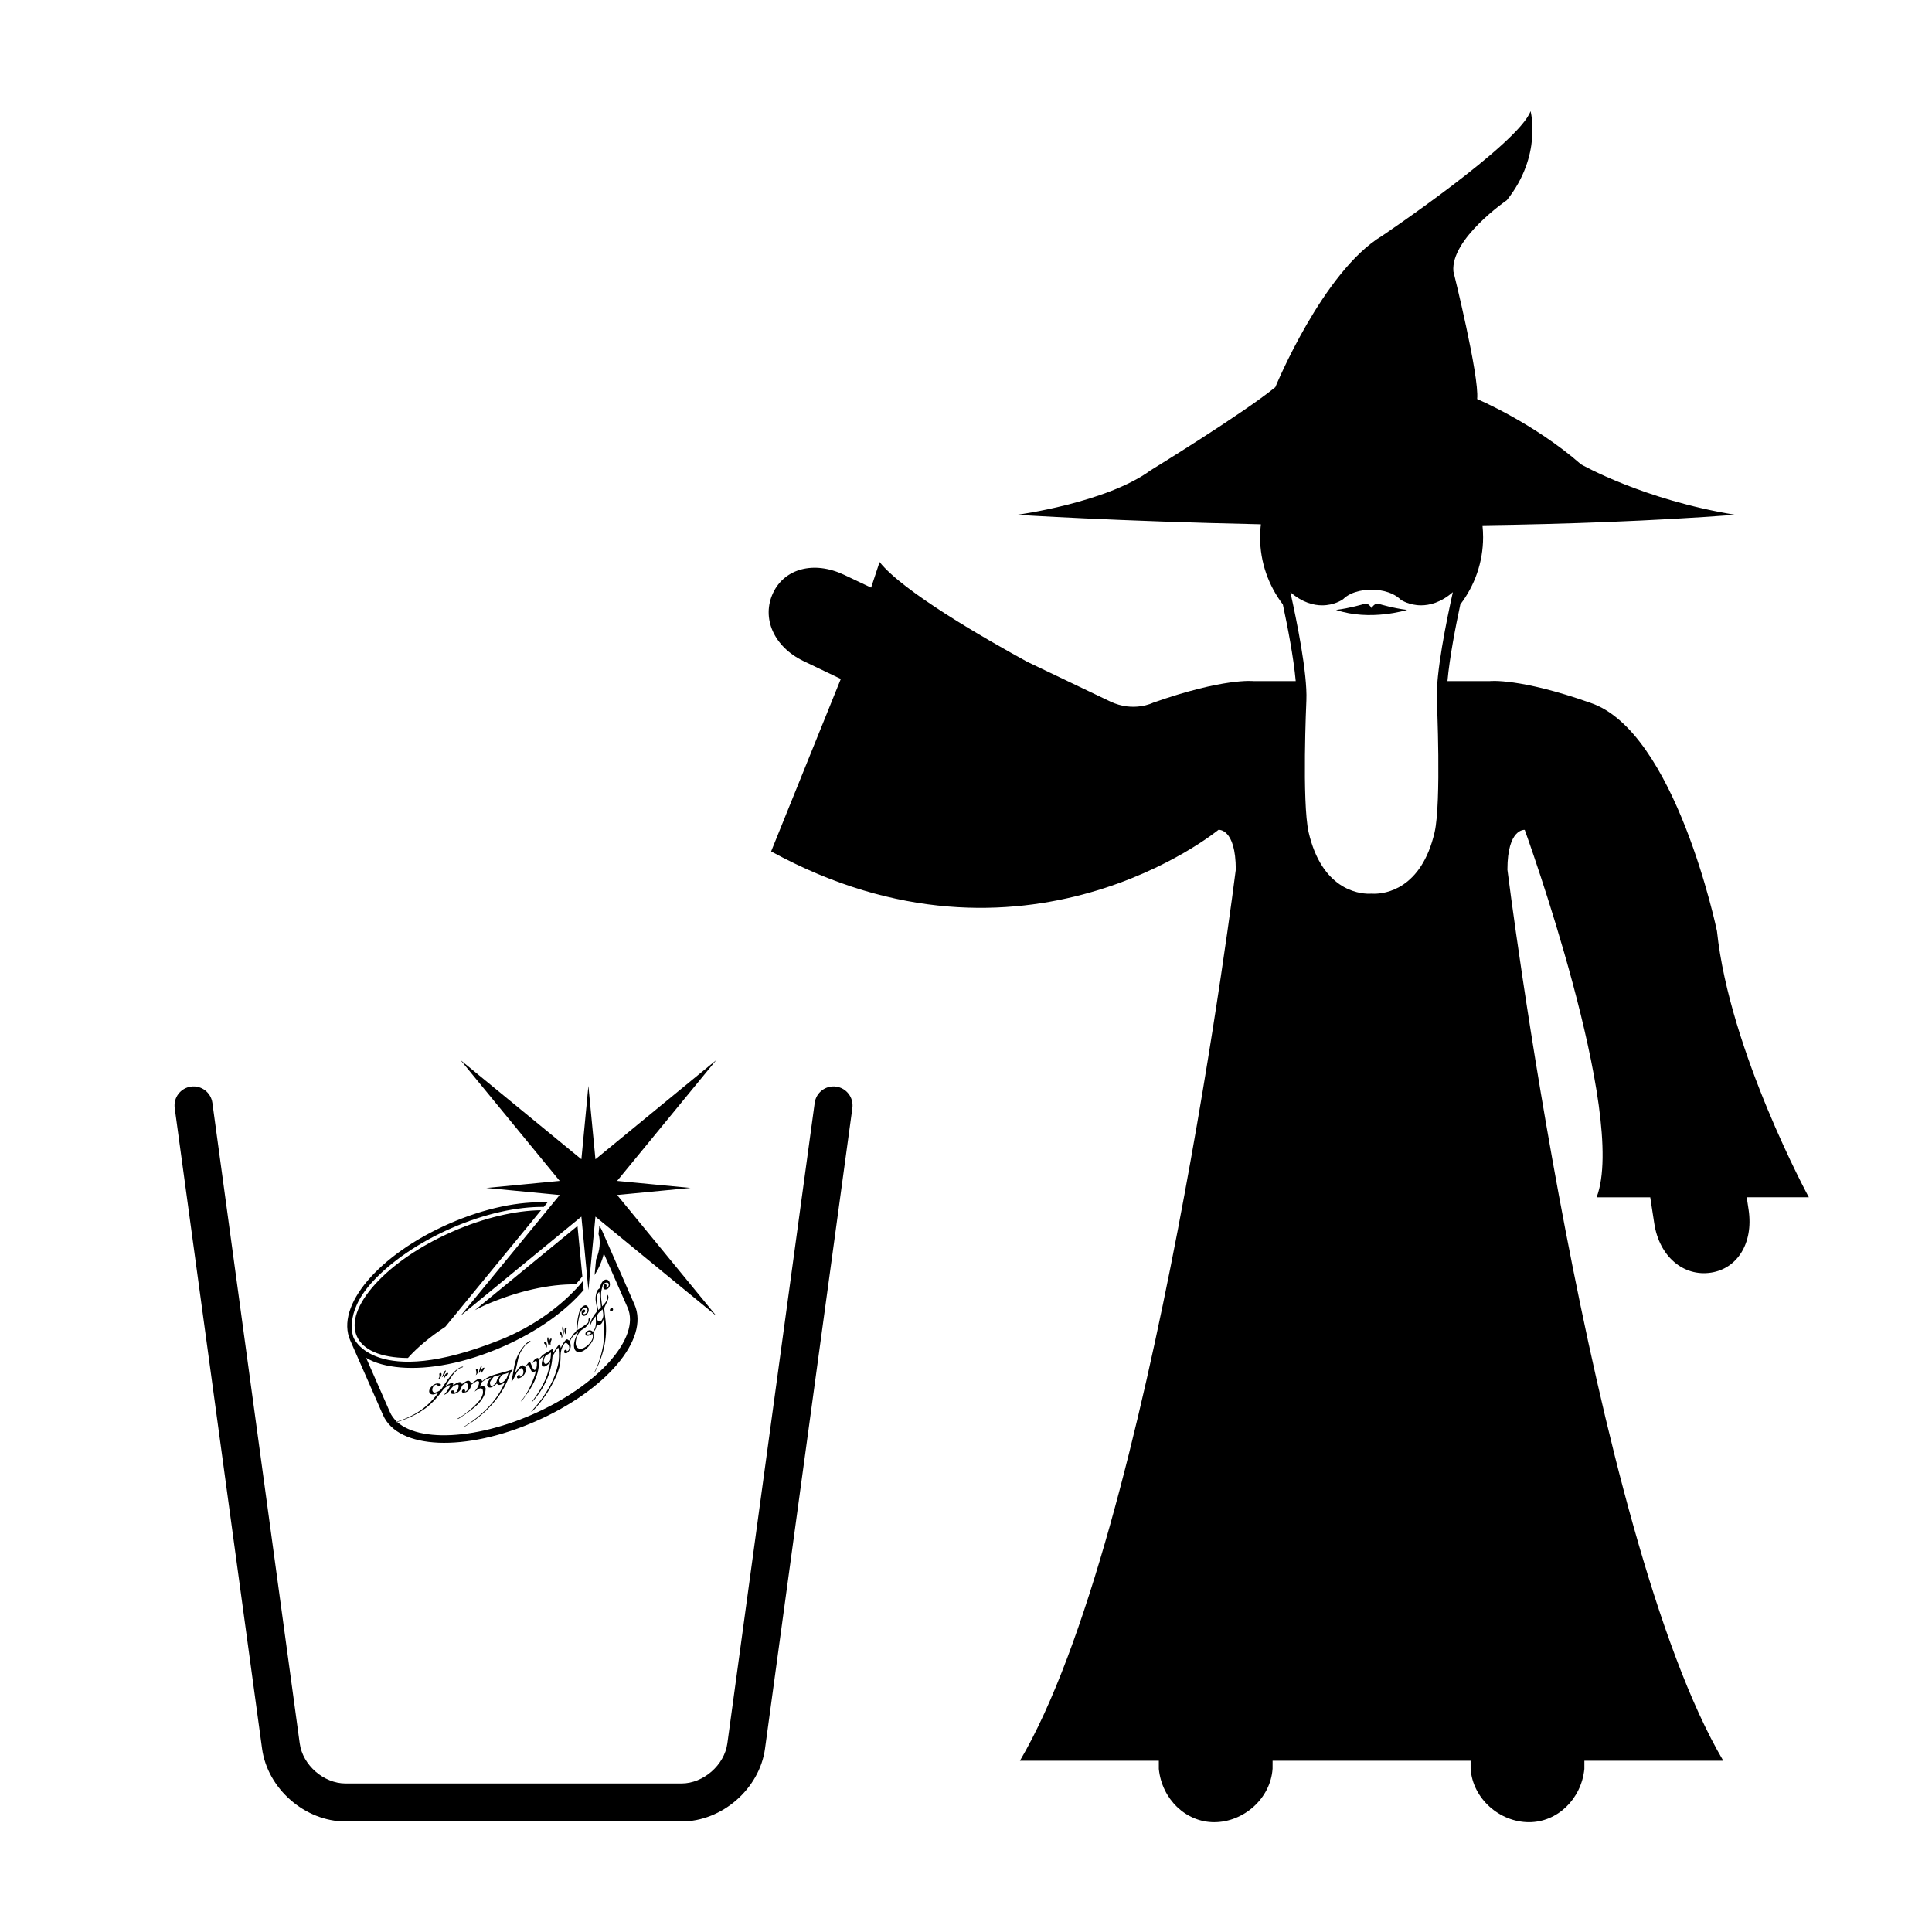 <?xml version="1.0" encoding="UTF-8"?>
<!-- Uploaded to: SVG Repo, www.svgrepo.com, Generator: SVG Repo Mixer Tools -->
<svg fill="#000000" width="800px" height="800px" version="1.1" viewBox="144 144 512 512" xmlns="http://www.w3.org/2000/svg">
 <path d="m516.9 305.63s-9.766 3.074-18.836 0c3.633-0.438 7.266-1.531 7.266-1.531 1.211-0.656 2.152 1.039 2.152 1.039s0.941-1.699 2.152-1.039c0 0 3.633 1.094 7.266 1.531zm-170.16 301.75 23.148-169.75c0.371-2.754-1.559-5.297-4.312-5.672-2.754-0.379-5.301 1.559-5.672 4.309l-23.148 169.76c-0.781 5.75-6.352 10.613-12.16 10.613h-89.004c-5.809 0-11.383-4.863-12.16-10.621l-23.148-169.75c-0.379-2.762-2.926-4.695-5.672-4.309-2.762 0.379-4.691 2.918-4.312 5.672l23.148 169.75c1.441 10.66 11.383 19.332 22.145 19.332h89.004c10.762 0 20.695-8.672 22.145-19.328zm260.67-142.71c1.289 8.816-3.027 15.531-9.977 16.59-7.316 1.117-13.695-4.301-15.027-12.988-0.359-2.324-0.715-4.648-1.074-6.973h-14.223c8.398-21.828-19.039-97.375-19.039-97.375s-4.59-0.488-4.59 10.551c0 0 22.016 176.39 57.203 236.14h-36.809v2.188c-0.832 8.051-7.211 14.113-14.691 14.098-7.793-0.016-14.93-6.266-15.453-14.184l-0.004-2.102h-52.477l-0.004 2.102c-0.523 7.914-7.664 14.168-15.453 14.184-7.488 0.016-13.859-6.047-14.691-14.098v-2.188h-36.809c35.188-59.758 57.203-236.15 57.203-236.15 0-11.039-4.59-10.551-4.59-10.551s-51.465 42.441-118.55 5.719l18.469-45.707c-3.281-1.57-6.559-3.141-9.84-4.711-7.93-3.793-11.27-11.465-8.082-18.148 3.027-6.344 10.707-8.535 18.773-4.746 2.398 1.125 4.781 2.273 7.176 3.402l2.246-6.777c6.184 7.766 27.301 19.965 39.176 26.465 7.316 3.496 14.629 6.996 21.949 10.488 6.191 2.953 11.355 0.328 11.355 0.328 18.73-6.609 26.551-5.734 26.551-5.734h11.25c-0.555-6.207-2.141-14.398-3.41-20.312-3.769-4.961-6.035-11.129-6.035-17.844 0-1.148 0.082-2.277 0.207-3.391-37.867-0.801-64.598-2.516-64.598-2.516s23.598-3.148 35.398-11.801c0 0 24.383-14.941 33.035-22.023 0 0 12.586-30.676 28.312-40.113 0 0 36.184-24.383 39.328-33.035 0 0 3.144 11.801-6.293 23.598 0 0-14.941 10.227-14.156 18.879 0 0 6.922 27.773 6.293 33.82 0 0 14.941 6.293 27.527 17.305 0 0 16.52 9.438 40.898 13.371-22.051 1.648-45.004 2.469-67.016 2.777 0.105 1.027 0.168 2.07 0.168 3.129 0 6.715-2.262 12.883-6.035 17.844-1.27 5.914-2.856 14.105-3.41 20.312h11.25s7.82-0.875 26.551 5.734c22.641 7.488 33.621 60.527 33.621 60.527 3.359 31.906 24.348 70.535 24.348 70.535h-16.461c0.168 1.129 0.34 2.246 0.508 3.375zm-82.637-135.09c-0.301-7.117 2.57-21.156 4.246-28.652-3.211 2.793-6.223 3.488-8.418 3.488-3.16 0-5.273-1.406-5.359-1.465-2.594-2.559-6.758-2.68-7.562-2.68h-0.371c-0.812 0-4.973 0.121-7.371 2.519-0.289 0.223-2.398 1.629-5.562 1.629-2.195 0-5.211-0.695-8.418-3.488 1.676 7.492 4.543 21.527 4.246 28.648-0.016 0.273-1.203 26.957 0.586 34.949 3.496 15.145 13.145 16.324 16.02 16.324 0.324 0 0.52-0.016 0.551-0.02 0.301 0 0.492 0.02 0.816 0.02 2.871 0 12.516-1.18 16.016-16.332 1.793-7.984 0.598-34.668 0.582-34.941zm-238.96 177.43c-0.047 0.039-0.098 0.086-0.137 0.133-0.07-0.055-0.141-0.105-0.211-0.16 0.07 0.055 0.141 0.105 0.211 0.16 0.043-0.047 0.086-0.094 0.137-0.133zm16.367-12.047c0.176 0.082 0.332 0.133 0.473 0.145-0.137-0.016-0.293-0.062-0.473-0.145zm-16.227 11.914c-0.02 0.02-0.047 0.039-0.07 0.066 0.027-0.02 0.051-0.039 0.07-0.066zm-0.141 0.133c0.023-0.02 0.051-0.039 0.07-0.066-0.02 0.02-0.043 0.047-0.07 0.066zm16.844-11.902c0.352 0.039 0.625-0.133 0.883-0.555-0.258 0.426-0.527 0.598-0.883 0.555zm-0.758 0.934c0.125-0.352 0.188-0.715 0.281-1.074-0.09 0.352-0.152 0.723-0.281 1.074zm3.664-12.148c0.25 0.785-0.137 1.594-0.852 1.797-0.289 0.086-0.555 0.059-0.711-0.191-0.168-0.258-0.16-0.555-0.004-0.855 0.117-0.223 0.297-0.363 0.535-0.293 0.242 0.074 0.258 0.309 0.203 0.539-0.031 0.125-0.109 0.238-0.168 0.352 0.367 0.035 0.715-0.277 0.762-0.684 0.047-0.418-0.195-0.676-0.594-0.66-0.402 0.02-0.875 0.316-1.008 0.77-0.188 0.637-0.367 1.301-0.422 1.945-0.105 1.188 0.125 2.332 0.266 3.582 0.625-0.672 1.223-1.273 1.406-2.133 0.023-0.109-0.012-0.23-0.012-0.348 0-0.203 0.004-0.402 0.055-0.613 0.25 0.367 0.277 0.812 0.125 1.238-0.227 0.637-0.555 1.246-0.836 1.867-0.086 0.191-0.191 0.418-0.172 0.598 0.082 0.832 0.141 1.668 0.262 2.488 0.672 4.516-0.203 9.418-2.707 14.223-0.059 0.109-0.145 0.223-0.258 0.324 2.43-4.852 3.094-9.738 2.535-14.273-0.086 0.227-0.172 0.465-0.277 0.684-0.051 0.105-0.102 0.203-0.152 0.289-0.258 0.422-0.523 0.594-0.883 0.555-0.141-0.016-0.297-0.066-0.473-0.145-0.09 0.359-0.156 0.727-0.281 1.074-0.016 0.051-0.035 0.102-0.055 0.152-0.145 0.352-0.5 0.672-0.586 1.012-0.086 0.328 0.109 0.664 0.086 1.012-0.086 1.004-0.695 1.875-1.414 2.684-0.457 0.516-0.984 0.953-1.617 1.23-1.039 0.453-1.867 0.137-2.109-0.777-0.25-0.926-0.031-1.875 0.336-2.82 0.195-0.492 0.453-0.977 0.695-1.508-0.941 0.598-1.707 1.27-2.09 2.277-0.074 0.191-0.066 0.43-0.016 0.613 0.223 0.781 0.16 1.562-0.473 2.309-0.137 0.156-0.332 0.324-0.52 0.379-0.18 0.055-0.488 0.039-0.559-0.066-0.102-0.145-0.082-0.418-0.016-0.621 0.031-0.098 0.359-0.25 0.441-0.211 0.133 0.055 0.172 0.266 0.258 0.422 0.352-0.137 0.613-0.469 0.613-0.887 0.012-0.52-0.211-0.918-0.609-1.211-0.324-0.238-0.527-0.188-0.789 0.191-0.629 0.922-0.898 1.879-0.906 2.91-0.004 0.84-0.039 1.703-0.207 2.559-0.367 1.91-1.25 3.777-2.266 5.617-1.234 2.242-2.793 4.41-4.715 6.41-0.141 0.145-0.332 0.262-0.504 0.395-0.031-0.02-0.059-0.039-0.09-0.059 0.098-0.102 0.195-0.203 0.293-0.309 3.477-3.797 5.953-7.996 6.848-12.348 0.262-1.281 0.25-2.523 0.145-3.754-0.012-0.145-0.07-0.277-0.125-0.504-0.195 0.223-0.352 0.348-0.441 0.504-0.348 0.574-0.691 1.16-1.039 1.738-0.066 0.105-0.074 0.242-0.086 0.363-0.301 4.031-2.035 8.027-5.18 11.613-0.066 0.074-0.152 0.141-0.281 0.18 0.801-1.098 1.602-2.203 2.262-3.336 0.66-1.137 1.254-2.309 1.688-3.481 0.434-1.188 0.672-2.398 0.938-3.594-0.031-0.012-0.055-0.016-0.086-0.023-0.133 0.137-0.246 0.289-0.395 0.406-0.23 0.195-0.465 0.402-0.73 0.543-0.473 0.258-0.984 0.074-1.023-0.379-0.031-0.359 0.035-0.754 0.141-1.125 0.109-0.379 0.316-0.742 0.492-1.148-0.551 0.246-0.977 0.574-1.285 1.027-0.055 0.082-0.086 0.195-0.086 0.289 0.055 2.168-0.605 4.328-1.75 6.414-0.73 1.34-1.676 2.625-2.625 3.906-0.117 0.156-0.289 0.281-0.473 0.402 1.055-1.246 1.84-2.574 2.484-3.934 0.645-1.352 1.219-2.707 1.531-4.09-0.055-0.016-0.082-0.031-0.09-0.023-0.727 0.387-0.961 0.316-1.223-0.312-0.152-0.367-0.309-0.734-0.52-1.074-0.207-0.336-0.406-0.312-0.684 0.023-0.207 0.246-0.336 0.457-0.23 0.801 0.258 0.84-0.516 2.012-1.512 2.367-0.246 0.09-0.535 0.176-0.68-0.039-0.156-0.23-0.02-0.492 0.203-0.695 0.086-0.074 0.266-0.141 0.363-0.117 0.09 0.023 0.133 0.172 0.16 0.277 0.02 0.059-0.023 0.145-0.047 0.258 0.406-0.125 0.695-0.336 0.836-0.66 0.227-0.508 0.191-0.988-0.109-1.41-0.191-0.266-0.379-0.297-0.656-0.055-0.277 0.246-0.57 0.52-0.75 0.82-0.332 0.559-0.609 1.148-0.906 1.727-0.156 0.309-0.277 0.641-0.637 0.781 0.281-1.27 0.52-2.551 0.727-3.824 0.379-2.277 1.359-4.219 2.938-5.934 0.215-0.238 0.465-0.457 0.715-0.66 0.168-0.133 0.383-0.211 0.574-0.312 0.031 0.031 0.059 0.059 0.098 0.086-0.098 0.121-0.16 0.293-0.289 0.348-0.613 0.273-1.078 0.691-1.465 1.215-0.664 0.891-1.223 1.848-1.465 2.922-0.281 1.238-0.52 2.492-0.836 3.742 0.035 0.004 0.066 0.016 0.102 0.02 0.258-0.344 0.488-0.699 0.762-1.031 0.191-0.238 0.418-0.465 0.672-0.645 0.387-0.281 0.648-0.23 0.902 0.109 0.039 0.055 0.074 0.121 0.121 0.191 0.312-0.379 0.586-0.746 0.891-1.098 0.297-0.344 0.465-0.332 0.641 0.039 0.203 0.43 0.371 0.871 0.555 1.305 0.035 0.082 0.055 0.172 0.117 0.23 0.059 0.059 0.133 0.117 0.203 0.172 0.07 0.051 0.141 0.105 0.211 0.16 0.039-0.039 0.086-0.086 0.137-0.133 0.023-0.02 0.047-0.039 0.07-0.066 0.023-0.02 0.047-0.039 0.07-0.066 0.09-0.086 0.168-0.176 0.18-0.262 0.105-0.488 0.145-0.984 0.125-1.461-0.023-0.527-0.324-0.594-0.777-0.227-0.16 0.133-0.297 0.277-0.465 0.402 0.25-0.523 0.516-1.023 1.109-1.32 0.367-0.18 0.43-0.168 0.59 0.168 0.023 0.047 0.047 0.09 0.059 0.117 0.348-0.387 0.637-0.832 1.023-1.152 0.422-0.352 0.941-0.605 1.414-0.898 0.453-0.281 0.91-0.559 1.359-0.848-0.047 0.48-0.102 0.977-0.168 1.473 0.605-0.887 1.02-1.84 1.926-2.66 0.102 0.383 0.18 0.711 0.273 1.078 0.109-0.258 0.176-0.492 0.301-0.695 0.262-0.43 0.516-0.871 0.832-1.266 0.352-0.438 0.555-0.438 0.934-0.109 0.047 0.039 0.098 0.086 0.117 0.105 0.352-0.523 0.68-1.059 1.023-1.578 0.121-0.188 0.289-0.383 0.465-0.52 0.383-0.289 0.5-0.613 0.516-1.055 0.047-1.324 0.223-2.629 0.555-3.93 0.156-0.613 0.332-1.223 0.77-1.719 0.176-0.203 0.418-0.379 0.66-0.488 0.383-0.176 0.695-0.07 0.934 0.246 0.484 0.637 0.332 1.629-0.348 2.211-0.387 0.332-0.848 0.352-1.074 0.066-0.277-0.363-0.242-1.098 0.09-1.34 0.133-0.098 0.367-0.16 0.492-0.109 0.121 0.051 0.227 0.277 0.207 0.418-0.02 0.141-0.207 0.281-0.336 0.402-0.059 0.051-0.168 0.051-0.266 0.074 0.102 0.293 0.289 0.348 0.559 0.238 0.383-0.16 0.637-0.5 0.656-0.863 0.016-0.344-0.102-0.59-0.43-0.695-0.348-0.109-0.762-0.016-1.004 0.336-0.23 0.336-0.449 0.719-0.562 1.102-0.434 1.402-0.598 2.828-0.707 4.273-0.004 0.031 0.012 0.066 0.031 0.125 0.473-0.301 0.938-0.598 1.391-0.906 0.398-0.273 0.801-0.539 1.184-0.832 0.277-0.211 0.387-0.473 0.336-0.816-0.031-0.215 0.082-0.473 0.133-0.711 0.047-0.004 0.09-0.012 0.141-0.02 0.012 0.266 0.074 0.539 0.02 0.805-0.223 1.047-0.938 1.785-1.883 2.312-0.215 0.121-0.438 0.289-0.594 0.48-0.699 0.871-1.117 1.812-1.195 2.856-0.016 0.215-0.012 0.438 0.02 0.645 0.16 1.09 1.113 1.484 2.258 0.852 0.801-0.449 1.461-1.078 1.918-1.859 0.367-0.625 0.465-1.234 0.168-1.812-0.215 0.145-0.398 0.309-0.605 0.387-0.242 0.098-0.504 0.152-0.734 0.152-0.289-0.004-0.43-0.203-0.453-0.48-0.023-0.281 0.098-0.504 0.344-0.691 0.555-0.406 1.102-0.398 1.641 0.086 0.156-0.242 0.324-0.457 0.438-0.699 0.324-0.656 0.352-1.32 0.352-1.977 0-0.465-0.023-0.926-0.047-1.438-0.77 0.789-1.188 1.684-1.512 2.644-0.039-0.012-0.074-0.016-0.117-0.023 0.109-0.418 0.176-0.848 0.328-1.258 0.332-0.918 0.883-1.723 1.508-2.492 0.176-0.215 0.227-0.402 0.18-0.648-0.121-0.664-0.227-1.336-0.348-2-0.152-0.812-0.098-1.629 0.152-2.453 0.141-0.469 0.352-0.887 0.812-1.152 0.074-0.047 0.125-0.188 0.152-0.289 0.121-0.527 0.266-1.039 0.621-1.48 0.301-0.379 0.664-0.609 1.125-0.562 0.426 0.086 0.66 0.398 0.793 0.801zm-15.539 18.516c-0.316 0.195-0.539 0.367-0.785 0.469-0.82 0.344-1.027 0.988-1.137 1.672-0.039 0.238 0.059 0.492 0.172 0.707 0.098 0.191 0.344 0.266 0.594 0.137 0.473-0.242 0.863-0.629 0.969-1.078 0.137-0.602 0.133-1.207 0.188-1.906zm10.703-5.113c-0.301-0.297-0.641-0.293-1.008-0.141-0.109 0.047-0.195 0.172-0.293 0.262 0.09 0.082 0.16 0.203 0.273 0.227 0.348 0.074 0.668-0.109 1.027-0.348zm2.953-6.316c-0.348 0.332-0.664 0.613-0.973 0.91-0.535 0.523-0.691 1.473-0.328 2.019 0.238 0.359 0.789 0.398 1.039 0.016 0.23-0.359 0.438-0.805 0.457-1.188 0.035-0.59-0.113-1.145-0.195-1.758zm-0.863-4.598c-0.102 0.098-0.277 0.195-0.336 0.332-0.137 0.297-0.262 0.613-0.312 0.926-0.195 1.234 0.176 2.332 0.367 3.535 0.23-0.215 0.43-0.387 0.605-0.578 0.066-0.07 0.121-0.195 0.117-0.281-0.094-1.316-0.246-2.617-0.441-3.934zm-23.699 21.844c-1.57 4.699-4.914 8.977-9.691 12.395-0.691 0.492-1.43 0.945-2.176 1.395-0.117 0.07-0.262 0.117-0.418 0.145 5.117-3.113 8.941-7.133 10.922-11.738-1.445 0.762-1.594 0.766-2.106 0.23-0.125 0.117-0.23 0.242-0.367 0.336-0.312 0.223-0.613 0.48-0.973 0.629-0.645 0.273-1.293-0.09-1.215-0.684 0.055-0.383 0.266-0.77 0.465-1.133 0.141-0.25 0.379-0.469 0.629-0.766-0.938 0.293-1.742 0.641-2.438 1.195-0.055 0.047-0.074 0.133-0.105 0.203-0.156 0.348-0.316 0.695-0.48 1.043 0.121-0.023 0.289-0.059 0.449-0.09 0.645-0.109 1.109 0.137 1.094 0.695-0.016 0.457-0.105 0.938-0.273 1.387-0.5 1.34-1.5 2.5-2.731 3.523-1.23 1.023-2.59 1.961-3.981 2.867-0.121 0.082-0.289 0.121-0.434 0.18-0.02-0.02-0.035-0.047-0.055-0.07 0.152-0.086 0.293-0.176 0.438-0.262 1.91-1.125 3.516-2.492 4.898-3.977 0.656-0.699 1.176-1.461 1.375-2.309 0.082-0.363 0.074-0.762-0.023-1.109-0.117-0.398-0.57-0.5-1.008-0.281-0.266 0.137-0.492 0.328-0.742 0.492-0.105 0.07-0.211 0.137-0.406 0.262 0.348-0.473 0.66-0.848 0.871-1.254 0.172-0.328 0.289-0.684 0.332-1.039 0.055-0.441-0.332-0.645-0.766-0.398-0.441 0.25-0.852 0.559-1.266 0.852-0.07 0.051-0.074 0.176-0.098 0.266-0.121 0.648-0.441 1.23-1.094 1.617-0.262 0.16-0.645 0.215-0.977 0.23-0.258 0.016-0.402-0.18-0.348-0.406 0.055-0.238 0.191-0.453 0.504-0.48 0.105-0.004 0.25 0.133 0.324 0.238 0.051 0.082 0.004 0.207 0.004 0.43 0.242-0.18 0.449-0.281 0.551-0.434 0.316-0.473 0.363-0.977 0.188-1.477-0.125-0.352-0.438-0.465-0.816-0.266-0.418 0.211-0.762 0.473-0.875 0.938-0.207 0.855-0.816 1.48-1.84 1.77-0.207 0.059-0.469 0.051-0.68 0-0.289-0.066-0.383-0.363-0.262-0.625 0.105-0.227 0.301-0.324 0.586-0.273 0.242 0.047 0.281 0.168 0.188 0.555 0.434-0.004 0.789-0.16 0.934-0.484 0.172-0.395 0.281-0.812 0.336-1.223 0.039-0.328-0.211-0.5-0.574-0.379-0.352 0.117-0.73 0.293-0.973 0.527-0.418 0.406-0.754 0.871-1.113 1.324-0.297 0.383-0.68 0.676-1.285 0.871 0.785-0.789 1.293-1.621 1.715-2.488-0.023-0.031-0.051-0.059-0.082-0.086-0.172 0.035-0.383 0.023-0.504 0.117-0.43 0.312-0.945 0.594-1.234 0.984-1.34 1.785-2.785 3.535-4.731 4.992-2.144 1.602-4.758 2.797-7.613 3.691-0.098 0.031-0.215 0.031-0.344 0.012 2.453-0.805 4.746-1.793 6.656-3.141 1.918-1.352 3.441-2.953 4.711-4.699-0.074 0.035-0.156 0.074-0.238 0.109-0.293 0.121-0.57 0.266-0.875 0.348-0.781 0.195-1.395-0.227-1.344-0.891 0.059-0.797 1.113-1.828 2.016-1.977 0.262-0.039 0.562 0.02 0.832 0.082 0.203 0.047 0.332 0.191 0.207 0.402-0.125 0.207-0.551 0.387-0.691 0.262-0.117-0.105-0.133-0.289-0.215-0.5-0.141 0.035-0.371 0.051-0.551 0.137-0.559 0.273-0.918 1.094-0.707 1.617 0.141 0.348 0.422 0.488 0.848 0.363 0.695-0.211 1.281-0.539 1.648-1.102 0.984-1.508 1.926-3.012 3.215-4.301 0.562-0.562 1.148-1.09 1.945-1.355 0.086-0.031 0.176-0.051 0.266-0.066 0.055-0.012 0.109 0 0.203 0.055-0.082 0.051-0.156 0.133-0.242 0.145-0.594 0.109-1.062 0.418-1.484 0.812-0.875 0.816-1.484 1.805-2.133 2.777-0.277 0.418-0.535 0.848-0.84 1.32 0.457-0.23 0.84-0.438 1.23-0.645 0.105-0.055 0.223-0.098 0.344-0.133 0.402-0.117 0.527-0.02 0.473 0.348-0.012 0.07-0.031 0.145-0.055 0.25 0.297-0.176 0.551-0.344 0.82-0.488 0.203-0.109 0.414-0.211 0.629-0.281 0.484-0.156 0.645-0.07 0.945 0.457 0.324-0.215 0.629-0.465 0.973-0.664 0.711-0.418 1.176-0.262 1.395 0.441 0.016 0.039 0.031 0.074 0.051 0.137 0.402-0.281 0.781-0.555 1.164-0.828 0.168-0.117 0.336-0.238 0.52-0.332 0.605-0.328 1.023-0.176 1.246 0.484 1.367-1.184 2.973-1.688 4.672-2.121 1.145-0.293 2.277-0.625 3.41-0.992-0.09 0.152-0.223 0.344-0.328 0.535-0.164 0.258-0.336 0.508-0.422 0.773zm-3.152 0.996c0.18-0.277 0.434-0.523 0.715-0.871-0.621 0.172-1.164 0.309-1.707 0.441-0.066 0.016-0.145 0.055-0.18 0.109-0.309 0.434-0.676 0.848-0.906 1.305-0.117 0.23-0.016 0.562 0.066 0.832 0.059 0.195 0.301 0.258 0.562 0.18 0.492-0.145 0.996-0.73 1.094-1.164 0.059-0.285 0.188-0.574 0.355-0.832zm2.816-1.453c-0.379 0.133-0.719 0.316-1.066 0.352-0.562 0.051-0.812 0.383-1.055 0.754-0.227 0.344-0.434 0.695-0.371 1.094 0.055 0.395 0.414 0.594 0.781 0.402 0.562-0.293 0.996-0.715 1.234-1.238 0.18-0.426 0.309-0.867 0.477-1.363zm9.895-6.523c0.051-0.016 0.082-0.016 0.098-0.031 0.312-0.359 0.191-1.43-0.188-1.637-0.066-0.035-0.258 0.004-0.301 0.07-0.121 0.168-0.137 0.344 0.039 0.5 0.121 0.109 0.246 0.25 0.289 0.406 0.055 0.215 0.043 0.449 0.062 0.691zm-28.516 8.207c0.121-0.02 0.172-0.016 0.211-0.035 0.406-0.211 0.77-1.09 0.594-1.465-0.031-0.07-0.242-0.141-0.316-0.109-0.195 0.082-0.266 0.23-0.215 0.453 0.051 0.195 0.051 0.418 0.004 0.621-0.035 0.168-0.164 0.32-0.277 0.535zm32.883-11.34c-0.07-0.383-0.168-0.754-0.293-1.117-0.031-0.098-0.191-0.156-0.309-0.188-0.035-0.012-0.176 0.141-0.18 0.211-0.004 0.125 0.031 0.273 0.098 0.379 0.121 0.215 0.297 0.402 0.406 0.625 0.059 0.125 0.031 0.301 0.039 0.453 0.035 0.004 0.07 0.016 0.105 0.02 0.051-0.125 0.152-0.273 0.133-0.383zm-3.367 2.195c0.016 0.059 0.082 0.105 0.145 0.191 0.047-0.09 0.098-0.141 0.09-0.18-0.059-0.438 0.07-0.848 0.258-1.266 0.047-0.105-0.051-0.266-0.082-0.398-0.125 0.098-0.309 0.172-0.359 0.293-0.191 0.453-0.156 0.914-0.051 1.359zm-19.078 6.453c-0.051-0.051-0.23-0.07-0.293-0.031-0.176 0.125-0.242 0.273-0.141 0.504 0.098 0.223 0.086 0.488 0.086 0.734 0 0.125-0.09 0.258-0.172 0.457 0.559-0.266 0.832-1.328 0.52-1.664zm0.793 1.105c-0.004 0.055 0.035 0.109 0.055 0.168 0.309-0.418 0.605-0.805 0.855-1.211 0.066-0.105 0.023-0.262 0.031-0.398-0.141 0.051-0.328 0.059-0.414 0.152-0.348 0.363-0.48 0.816-0.527 1.289zm22.535-10.227c0.035-0.105 0.074-0.176 0.066-0.227-0.086-0.398-0.023-0.789 0.141-1.184 0.031-0.07 0.047-0.16 0.023-0.227-0.023-0.086-0.082-0.203-0.145-0.211-0.066-0.016-0.191 0.059-0.246 0.133-0.266 0.348-0.188 1.371 0.16 1.715zm-31.812 9.512c-0.746 0.469-0.598 1.309-1.066 1.883 0.426-0.121 1.238-1.617 1.066-1.883zm-0.527 2.195c0.086-0.066 0.168-0.098 0.188-0.141 0.16-0.387 0.453-0.676 0.832-0.906 0.066-0.039 0.125-0.109 0.145-0.176 0.023-0.074 0.035-0.203-0.012-0.23-0.066-0.047-0.195-0.066-0.281-0.035-0.414 0.129-0.953 1.012-0.871 1.488zm27.598-11.012c-0.418 0.766 0.168 1.426 0.031 2.156 0.305-0.344 0.246-2-0.031-2.156zm3.902-2.801c-0.348 0.816 0.277 1.426 0.211 2.16 0.273-0.336 0.082-2.012-0.211-2.16zm-21.434 10.312c-0.344 0.191-0.801 1.508-0.707 2.023 0.316-0.207 0.852-1.766 0.707-2.023zm34.121-15.043c-0.176 0.23-0.215 0.469-0.023 0.641 0.176 0.16 0.395 0.137 0.586-0.102 0.207-0.246 0.145-0.457 0.012-0.641-0.199-0.102-0.391-0.137-0.574 0.102zm5.457-0.672m-47.332-19.738c-8.457 3.715-15.75 8.68-20.531 13.984-4.699 5.211-6.402 10.086-4.797 13.738 1.602 3.652 6.348 5.699 13.355 5.762h0.18c2.543-2.852 5.953-5.664 9.926-8.273l25.348-30.883c-6.711 0.082-15.027 1.957-23.48 5.672zm5.949 20.816c0.883-0.43 1.707-0.898 2.625-1.301 8.672-3.809 17.242-5.644 24.094-5.535 0.645-0.707 1.219-1.406 1.758-2.106l-1.285-13.371zm32.766-20.184c0.598 2.035 0.344 4.328-0.645 6.742l-0.398 4.144c1.203-1.953 2.066-3.883 2.438-5.742l6.309 14.359c3.5 7.969-7.777 20.66-25.148 28.289-17.367 7.629-34.344 7.352-37.848-0.625l-6.301-14.355c2.359 1.43 5.496 2.242 9.094 2.551 7.508 0.641 17.184-1.137 27.172-5.523 9.281-4.074 16.676-9.477 21.383-15l-0.227-2.363c-0.25 0.309-0.48 0.613-0.746 0.926-4.66 5.352-11.969 11-21.184 14.672-33.387 13.316-38.809-0.598-38.809-0.598s-2.766-6.312 4.957-14.762c4.914-5.371 12.281-10.453 20.863-14.223 8.855-3.891 17.594-5.762 24.59-5.672l0.977-1.188c-7.34-0.379-16.602 1.477-26.102 5.648-18.688 8.207-30.184 21.789-26.172 30.918l8.688 19.781c4.012 9.129 21.789 9.855 40.477 1.648 18.688-8.207 30.184-21.789 26.172-30.918l-8.688-19.781c-0.156-0.352-0.367-0.672-0.562-0.996l-0.07-0.055zm-0.816-4.609 32.004 26.27-26.262-32.004 19.453-1.867-19.453-1.863 26.262-32.004-32.004 26.27-1.867-19.453-1.859 19.453-32.008-26.27 26.262 32.004-19.453 1.867 19.453 1.863-26.262 32.004 32.008-26.27 1.859 19.453z"/>
</svg>